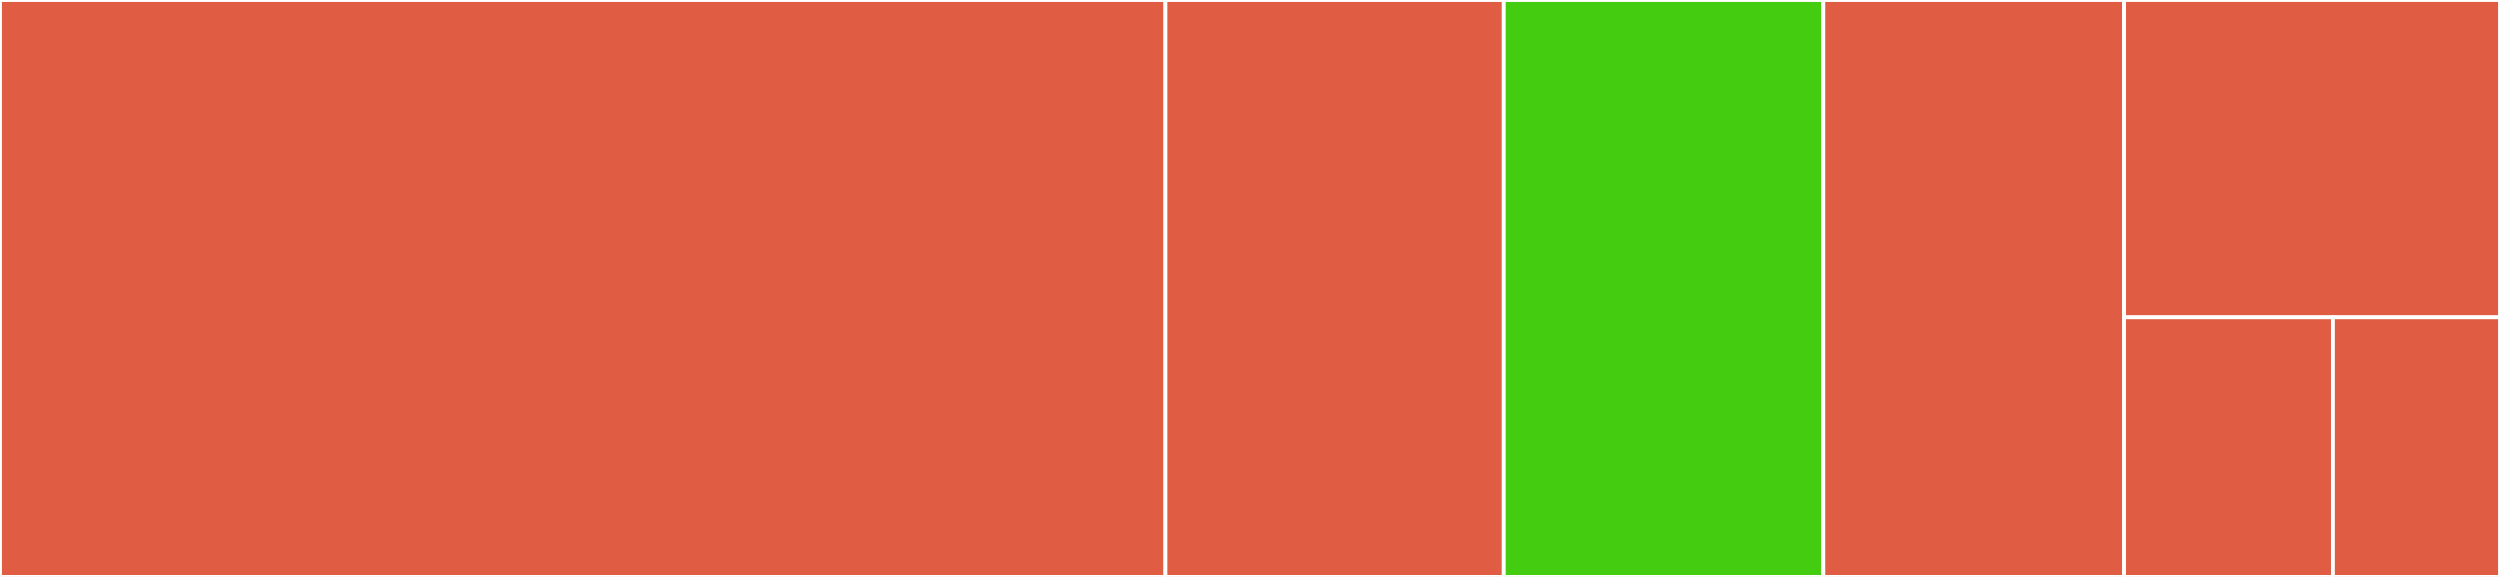 <svg baseProfile="full" width="650" height="150" viewBox="0 0 650 150" version="1.1"
xmlns="http://www.w3.org/2000/svg" xmlns:ev="http://www.w3.org/2001/xml-events"
xmlns:xlink="http://www.w3.org/1999/xlink">

<rect x="0" y="0" width="650" height="150" fill="#333333" stroke="none"/>

<style>rect.s{mask:url(#mask);}</style>
<defs>
  <pattern id="white" width="4" height="4" patternUnits="userSpaceOnUse" patternTransform="rotate(45)">
    <rect width="2" height="2" transform="translate(0,0)" fill="white"></rect>
  </pattern>
  <mask id="mask">
    <rect x="0" y="0" width="100%" height="100%" fill="url(#white)"></rect>
  </mask>
</defs>

<rect x="0" y="0" width="303.008" height="150.0" fill="#e05d44" stroke="white" stroke-width="1" class=" tooltipped" data-content="progress.jl"><title>progress.jl</title></rect>
<rect x="303.008" y="0" width="87.97" height="150.0" fill="#e05d44" stroke="white" stroke-width="1" class=" tooltipped" data-content="utils.jl"><title>utils.jl</title></rect>
<rect x="390.977" y="0" width="83.083" height="150.0" fill="#4c1" stroke="white" stroke-width="1" class=" tooltipped" data-content="precompile.jl"><title>precompile.jl</title></rect>
<rect x="474.06" y="0" width="78.195" height="150.0" fill="#e05d44" stroke="white" stroke-width="1" class=" tooltipped" data-content="frontend.jl"><title>frontend.jl</title></rect>
<rect x="552.256" y="0" width="97.744" height="82.5" fill="#e05d44" stroke="white" stroke-width="1" class=" tooltipped" data-content="types.jl"><title>types.jl</title></rect>
<rect x="552.256" y="82.5" width="54.302" height="67.5" fill="#e05d44" stroke="white" stroke-width="1" class=" tooltipped" data-content="Juno.jl"><title>Juno.jl</title></rect>
<rect x="606.558" y="82.5" width="43.442" height="67.5" fill="#e05d44" stroke="white" stroke-width="1" class=" tooltipped" data-content="user.jl"><title>user.jl</title></rect>
</svg>